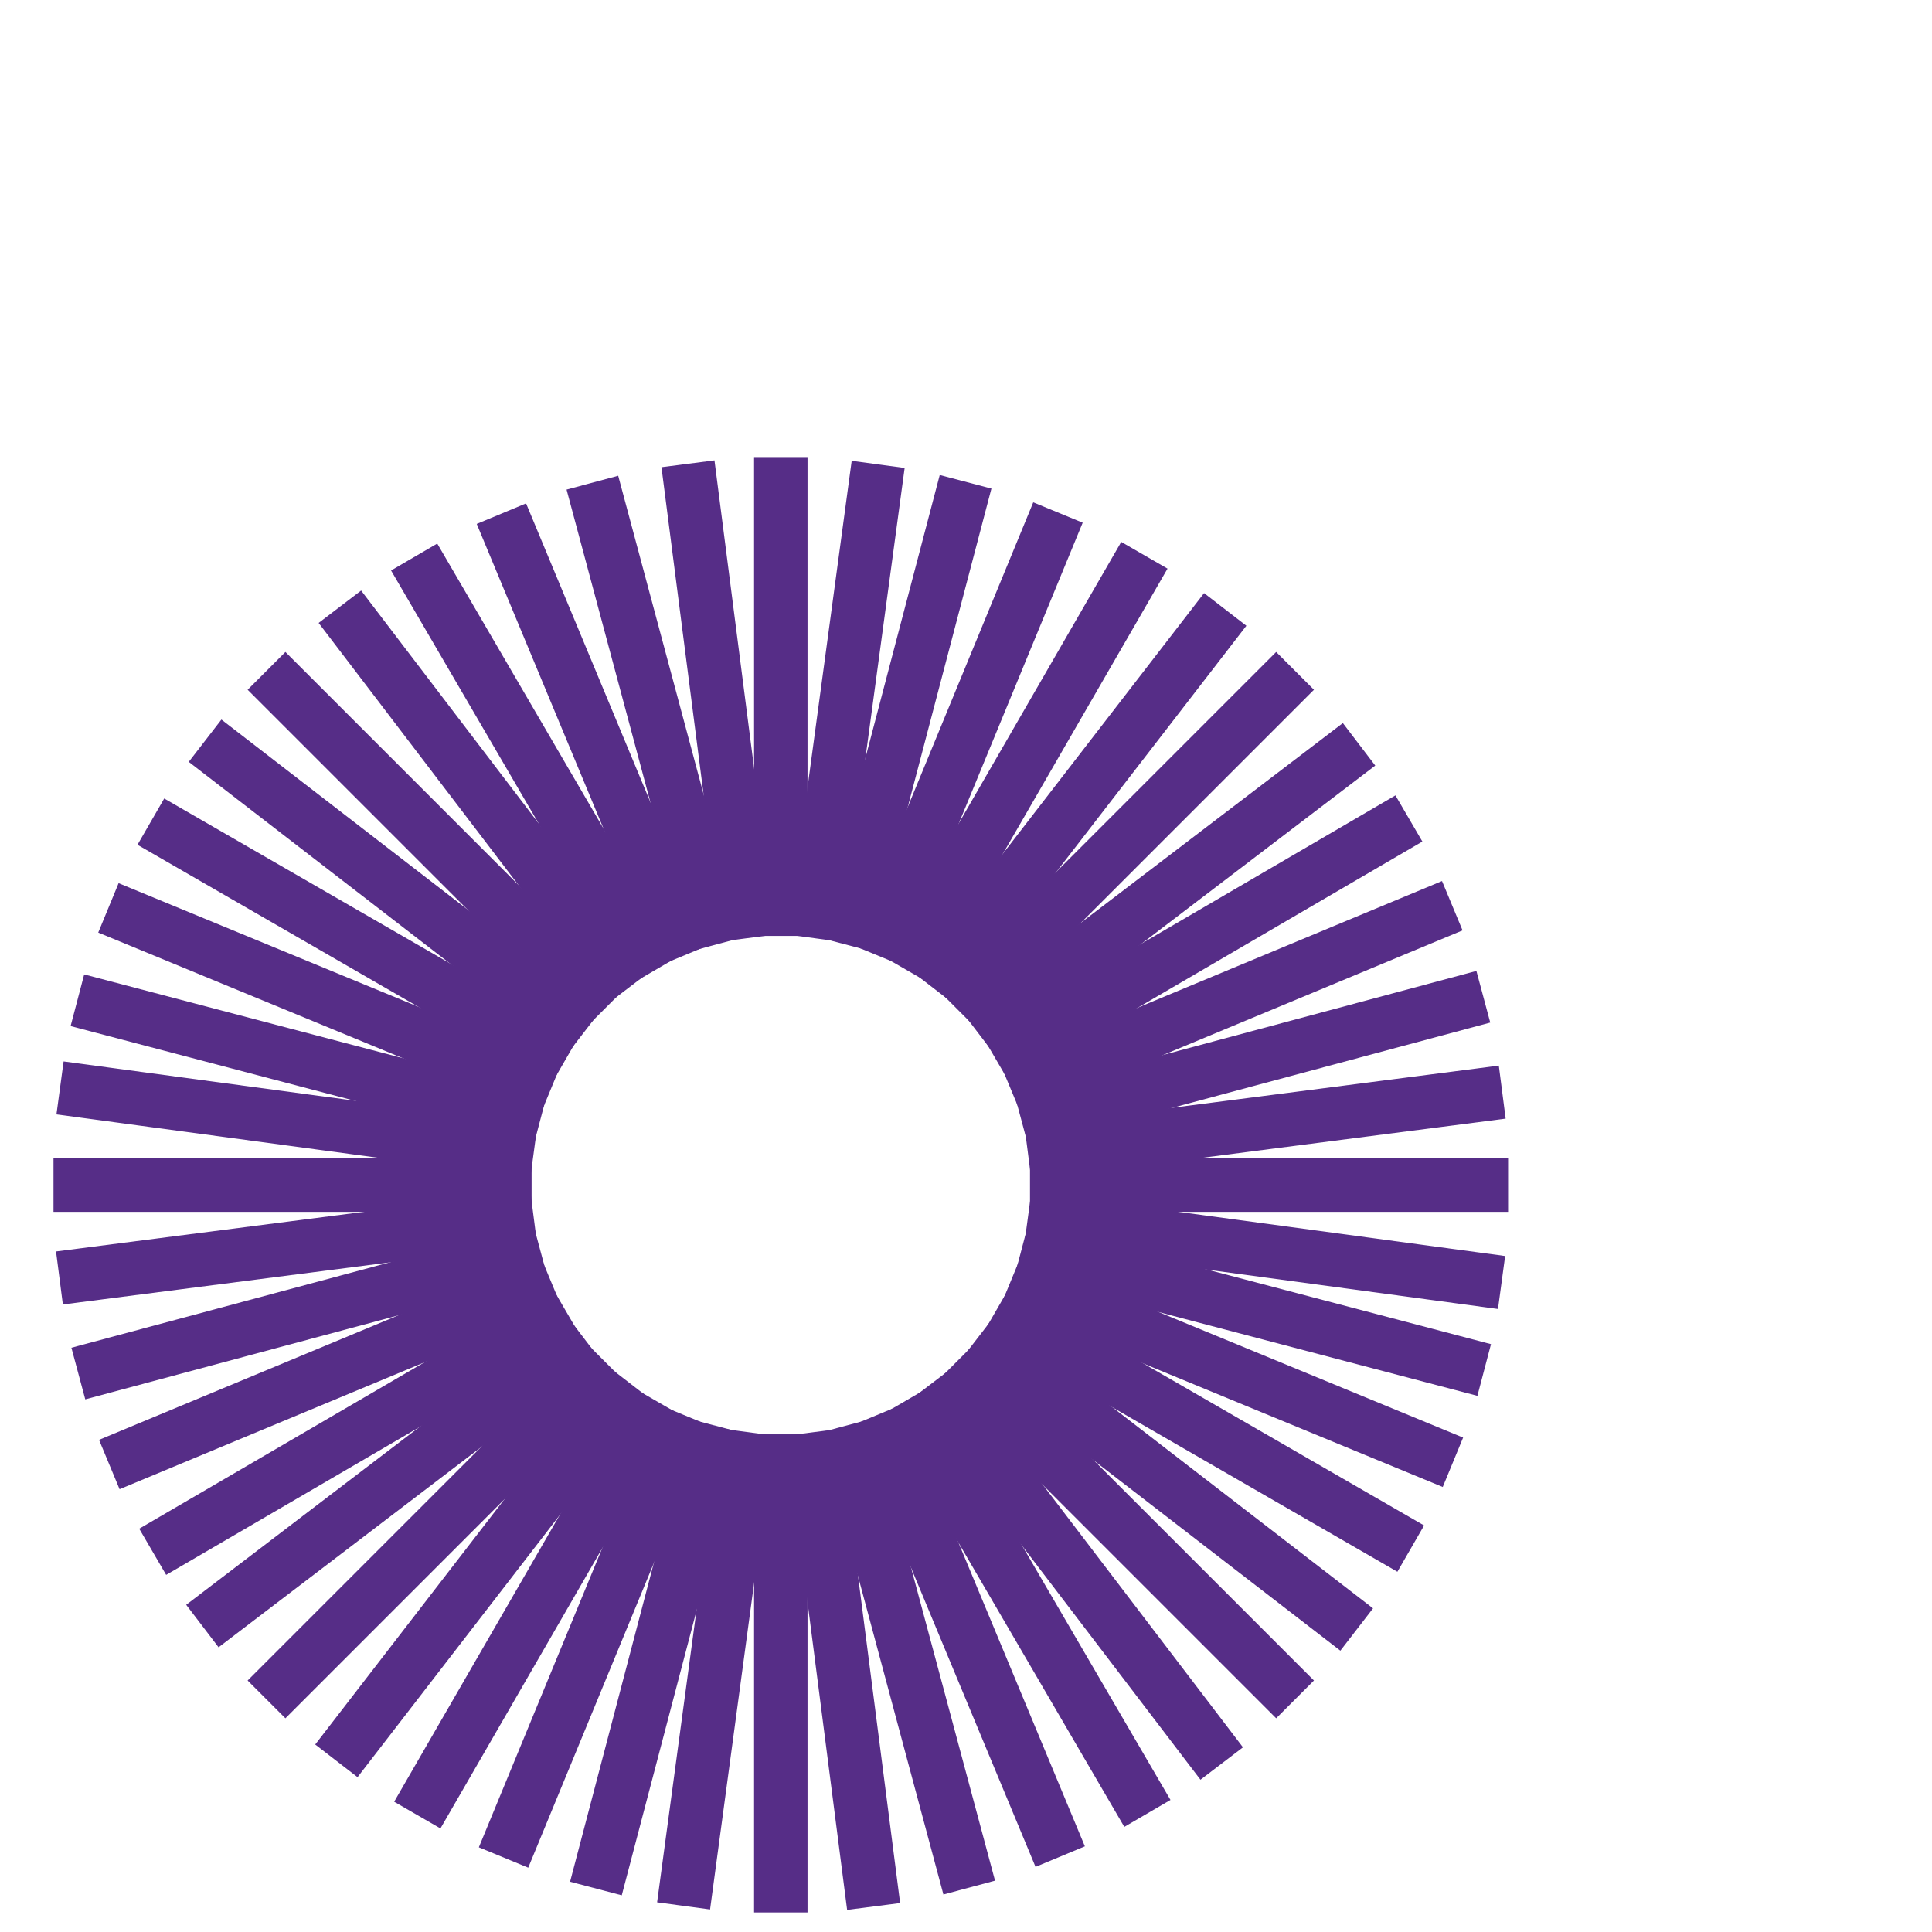 <svg xmlns="http://www.w3.org/2000/svg" xmlns:xlink="http://www.w3.org/1999/xlink" width="650" height="650" viewBox="0 0 650 650"><defs><clipPath id="b"><rect width="650" height="650"/></clipPath></defs><g id="a" clip-path="url(#b)"><g transform="translate(18 154.034)"><rect width="17.981" height="160.848" transform="translate(235.7)" fill="#562d87"/><rect width="17.981" height="160.848" transform="translate(235.7 328.532)" fill="#562d87"/><rect width="160.849" height="17.981" transform="translate(328.531 235.699)" fill="#562d87"/><rect width="160.849" height="17.982" transform="translate(0 235.699)" fill="#562d87"/><rect width="160.848" height="17.982" transform="translate(297.617 179.047) rotate(-45)" fill="#562d87"/><rect width="160.848" height="17.981" transform="translate(65.311 411.354) rotate(-45)" fill="#562d87"/><rect width="17.981" height="160.848" transform="translate(297.618 310.332) rotate(-45)" fill="#562d87"/><rect width="17.981" height="160.848" transform="translate(65.311 78.025) rotate(-45)" fill="#562d87"/><rect width="160.848" height="17.981" transform="matrix(0.5, -0.866, 0.866, 0.5, 278.805, 167.577)" fill="#562d87"/><rect width="160.848" height="17.981" transform="matrix(0.5, -0.866, 0.866, 0.5, 114.613, 452.136)" fill="#562d87"/><rect width="17.982" height="160.848" transform="translate(312.817 294.379) rotate(-60.015)" fill="#562d87"/><rect width="17.981" height="160.848" transform="translate(28.257 130.187) rotate(-60.015)" fill="#562d87"/><rect width="160.848" height="17.981" transform="matrix(0.966, -0.259, 0.259, 0.966, 323.34, 214.285)" fill="#562d87"/><rect width="160.848" height="17.981" transform="translate(6.025 299.398) rotate(-15.015)" fill="#562d87"/><rect width="17.981" height="160.848" transform="translate(257.728 327.998) rotate(-15.015)" fill="#562d87"/><rect width="17.982" height="160.848" transform="matrix(0.966, -0.259, 0.259, 0.966, 172.614, 10.683)" fill="#562d87"/><rect width="160.848" height="17.981" transform="matrix(0.254, -0.967, 0.967, 0.254, 257.309, 161.317)" fill="#562d87"/><rect width="160.848" height="17.982" transform="matrix(0.254, -0.967, 0.967, 0.254, 173.795, 479.057)" fill="#562d87"/><rect width="17.981" height="160.848" transform="translate(323.493 274.698) rotate(-75.274)" fill="#562d87"/><rect width="17.982" height="160.848" transform="translate(5.752 191.184) rotate(-75.273)" fill="#562d87"/><rect width="160.849" height="17.982" transform="translate(312.566 194.658) rotate(-30.274)" fill="#562d87"/><rect width="160.848" height="17.981" transform="matrix(0.864, -0.504, 0.504, 0.864, 28.837, 360.281)" fill="#562d87"/><rect width="17.981" height="160.848" transform="matrix(0.864, -0.504, 0.504, 0.864, 279.193, 321.63)" fill="#562d87"/><rect width="17.981" height="160.848" transform="matrix(0.864, -0.504, 0.504, 0.864, 113.57, 37.901)" fill="#562d87"/><rect width="160.848" height="17.981" transform="matrix(0.134, -0.991, 0.991, 0.134, 246.988, 160.399)" fill="#562d87"/><rect width="160.848" height="17.981" transform="translate(203.074 485.982) rotate(-82.319)" fill="#562d87"/><rect width="17.981" height="160.848" transform="matrix(0.134, -0.991, 0.991, 0.134, 326.578, 264.808)" fill="#562d87"/><rect width="17.981" height="160.848" transform="translate(0.994 220.893) rotate(-82.319)" fill="#562d87"/><rect width="160.848" height="17.981" transform="matrix(0.795, -0.606, 0.606, 0.795, 305.917, 186.711)" fill="#562d87"/><rect width="160.848" height="17.981" transform="matrix(0.795, -0.606, 0.606, 0.795, 44.643, 385.882)" fill="#562d87"/><rect width="17.981" height="160.848" transform="translate(288.368 316.818) rotate(-37.319)" fill="#562d87"/><rect width="17.981" height="160.848" transform="translate(89.198 55.544) rotate(-37.319)" fill="#562d87"/><rect width="160.848" height="17.981" transform="translate(288.807 172.829) rotate(-52.333)" fill="#562d87"/><rect width="160.848" height="17.982" transform="matrix(0.611, -0.792, 0.792, 0.611, 88.051, 432.887)" fill="#562d87"/><rect width="17.982" height="160.848" transform="matrix(0.611, -0.792, 0.792, 0.611, 305.564, 303.04)" fill="#562d87"/><rect width="17.981" height="160.848" transform="translate(45.505 102.285) rotate(-52.333)" fill="#562d87"/><rect width="160.848" height="17.981" transform="matrix(0.992, -0.128, 0.128, 0.992, 326.699, 225.071)" fill="#562d87"/><rect width="160.848" height="17.982" transform="translate(0.854 267.005) rotate(-7.334)" fill="#562d87"/><rect width="17.98" height="160.848" transform="translate(246.475 328.993) rotate(-7.333)" fill="#562d87"/><rect width="17.982" height="160.848" transform="translate(204.54 3.149) rotate(-7.333)" fill="#562d87"/><rect width="160.848" height="17.981" transform="matrix(0.381, -0.925, 0.925, 0.381, 268.341, 163.752)" fill="#562d87"/><rect width="160.848" height="17.981" transform="matrix(0.381, -0.924, 0.924, 0.381, 143.104, 467.477)" fill="#562d87"/><rect width="17.981" height="160.848" transform="matrix(0.381, -0.924, 0.924, 0.381, 318.774, 284.962)" fill="#562d87"/><rect width="17.981" height="160.848" transform="translate(15.049 159.726) rotate(-67.592)" fill="#562d87"/><rect width="160.848" height="17.982" transform="translate(318.645 204.179) rotate(-22.592)" fill="#562d87"/><rect width="160.848" height="17.981" transform="translate(15.323 330.391) rotate(-22.592)" fill="#562d87"/><rect width="17.981" height="160.848" transform="translate(268.599 325.552) rotate(-22.592)" fill="#562d87"/><rect width="17.981" height="160.848" transform="translate(142.387 22.231) rotate(-22.592)" fill="#562d87"/></g></g></svg>